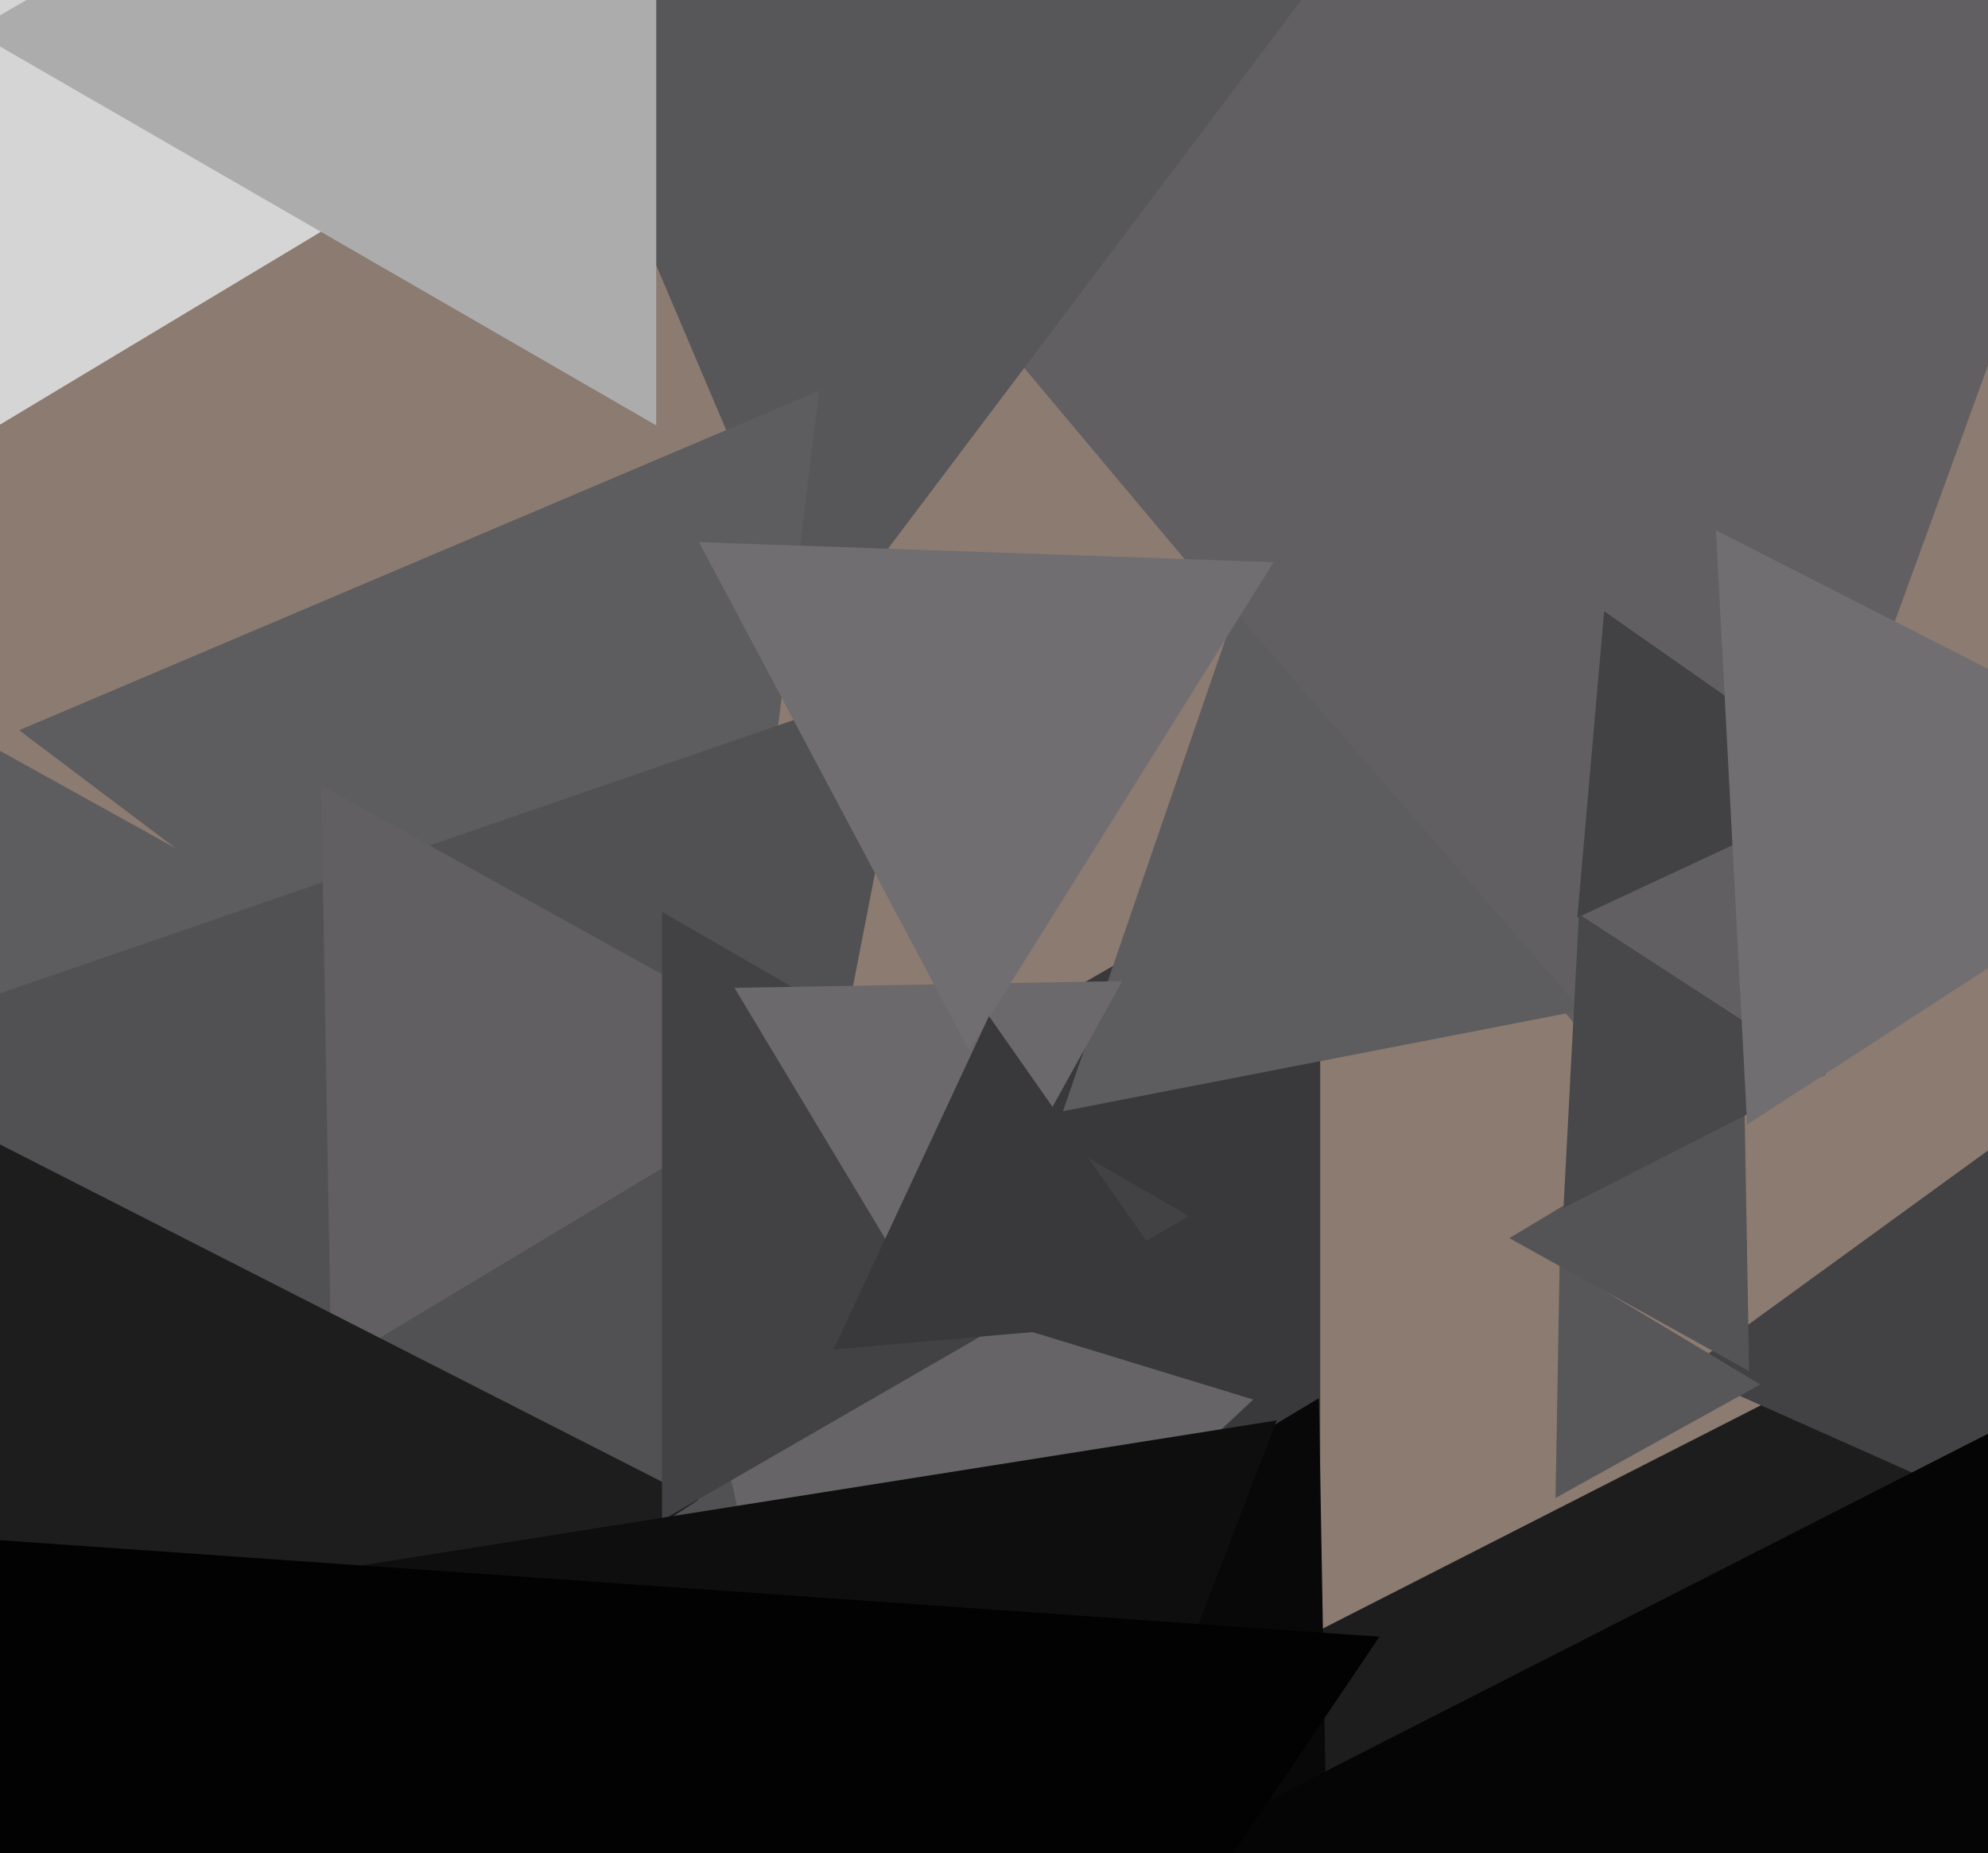 <svg xmlns="http://www.w3.org/2000/svg" width="515px" height="480px">
  <rect width="515" height="480" fill="rgb(139,123,113)"/>
  <polygon points="439.298,302.637 46.289,-165.733 648.414,-271.904" fill="rgb(97,95,98)"/>
  <polygon points="342.0,454.779 138.0,337.0 342.0,219.221" fill="rgb(57,56,58)"/>
  <polygon points="508.743,566.177 311.186,437.882 521.071,330.941" fill="rgb(30,29,30)"/>
  <polygon points="529.679,396.732 436.323,355.167 518.997,295.101" fill="rgb(66,65,67)"/>
  <polygon points="-10.935,365.086 -14.049,186.712 141.984,273.202" fill="rgb(93,92,94)"/>
  <polygon points="211.576,166.628 87.051,-126.734 403.373,-87.895" fill="rgb(87,86,88)"/>
  <polygon points="184.795,324.666 4.969,189.157 212.236,101.177" fill="rgb(93,92,94)"/>
  <polygon points="177.277,480.248 -56.711,276.845 236.435,175.907" fill="rgb(81,80,82)"/>
  <polygon points="409.696,261.72 275.378,287.829 319.926,158.451" fill="rgb(93,92,94)"/>
  <polygon points="85.822,354.092 83.192,203.426 214.987,276.482" fill="rgb(97,95,98)"/>
  <polygon points="345.32,571.717 162.018,470.112 341.662,362.171" fill="rgb(9,8,9)"/>
  <polygon points="209.394,470.024 173.938,316.447 324.668,362.529" fill="rgb(102,100,103)"/>
  <polygon points="-25.467,522.523 -38.339,276.909 180.805,388.568" fill="rgb(30,29,30)"/>
  <polygon points="455.995,358.611 402.974,388.001 404.032,327.388" fill="rgb(87,86,88)"/>
  <polygon points="480.825,204.009 408.615,237.681 415.56,158.31" fill="rgb(66,65,67)"/>
  <polygon points="308.0,315.0 171.5,393.808 171.5,236.192" fill="rgb(66,65,67)"/>
  <polygon points="453.117,355.144 391.006,320.716 451.877,284.141" fill="rgb(84,83,85)"/>
  <polygon points="472.94,278.303 405.036,312.902 409.024,236.796" fill="rgb(72,71,73)"/>
  <polygon points="242.012,341.991 190.272,255.881 290.716,254.128" fill="rgb(107,105,108)"/>
  <polygon points="176.796,768.947 -93.528,435.125 330.732,367.929" fill="rgb(15,14,15)"/>
  <polygon points="452.595,291.3 444.527,137.358 581.878,207.342" fill="rgb(112,110,113)"/>
  <polygon points="563.356,644.708 306.243,477.737 579.401,338.555" fill="rgb(6,5,6)"/>
  <polygon points="-55.48,143.324 -59.5,-87.003 141.98,24.679" fill="rgb(214,213,214)"/>
  <polygon points="83.259,830.311 -131.618,389.748 357.359,423.941" fill="rgb(3,2,3)"/>
  <polygon points="170.0,110.191 -7.0,8 170.0,-94.191" fill="rgb(173,172,173)"/>
  <polygon points="250.999,271.948 181.068,140.427 329.933,145.625" fill="rgb(112,110,113)"/>
  <polygon points="310.847,341.244 215.947,349.547 256.206,263.209" fill="rgb(57,56,58)"/>
</svg>